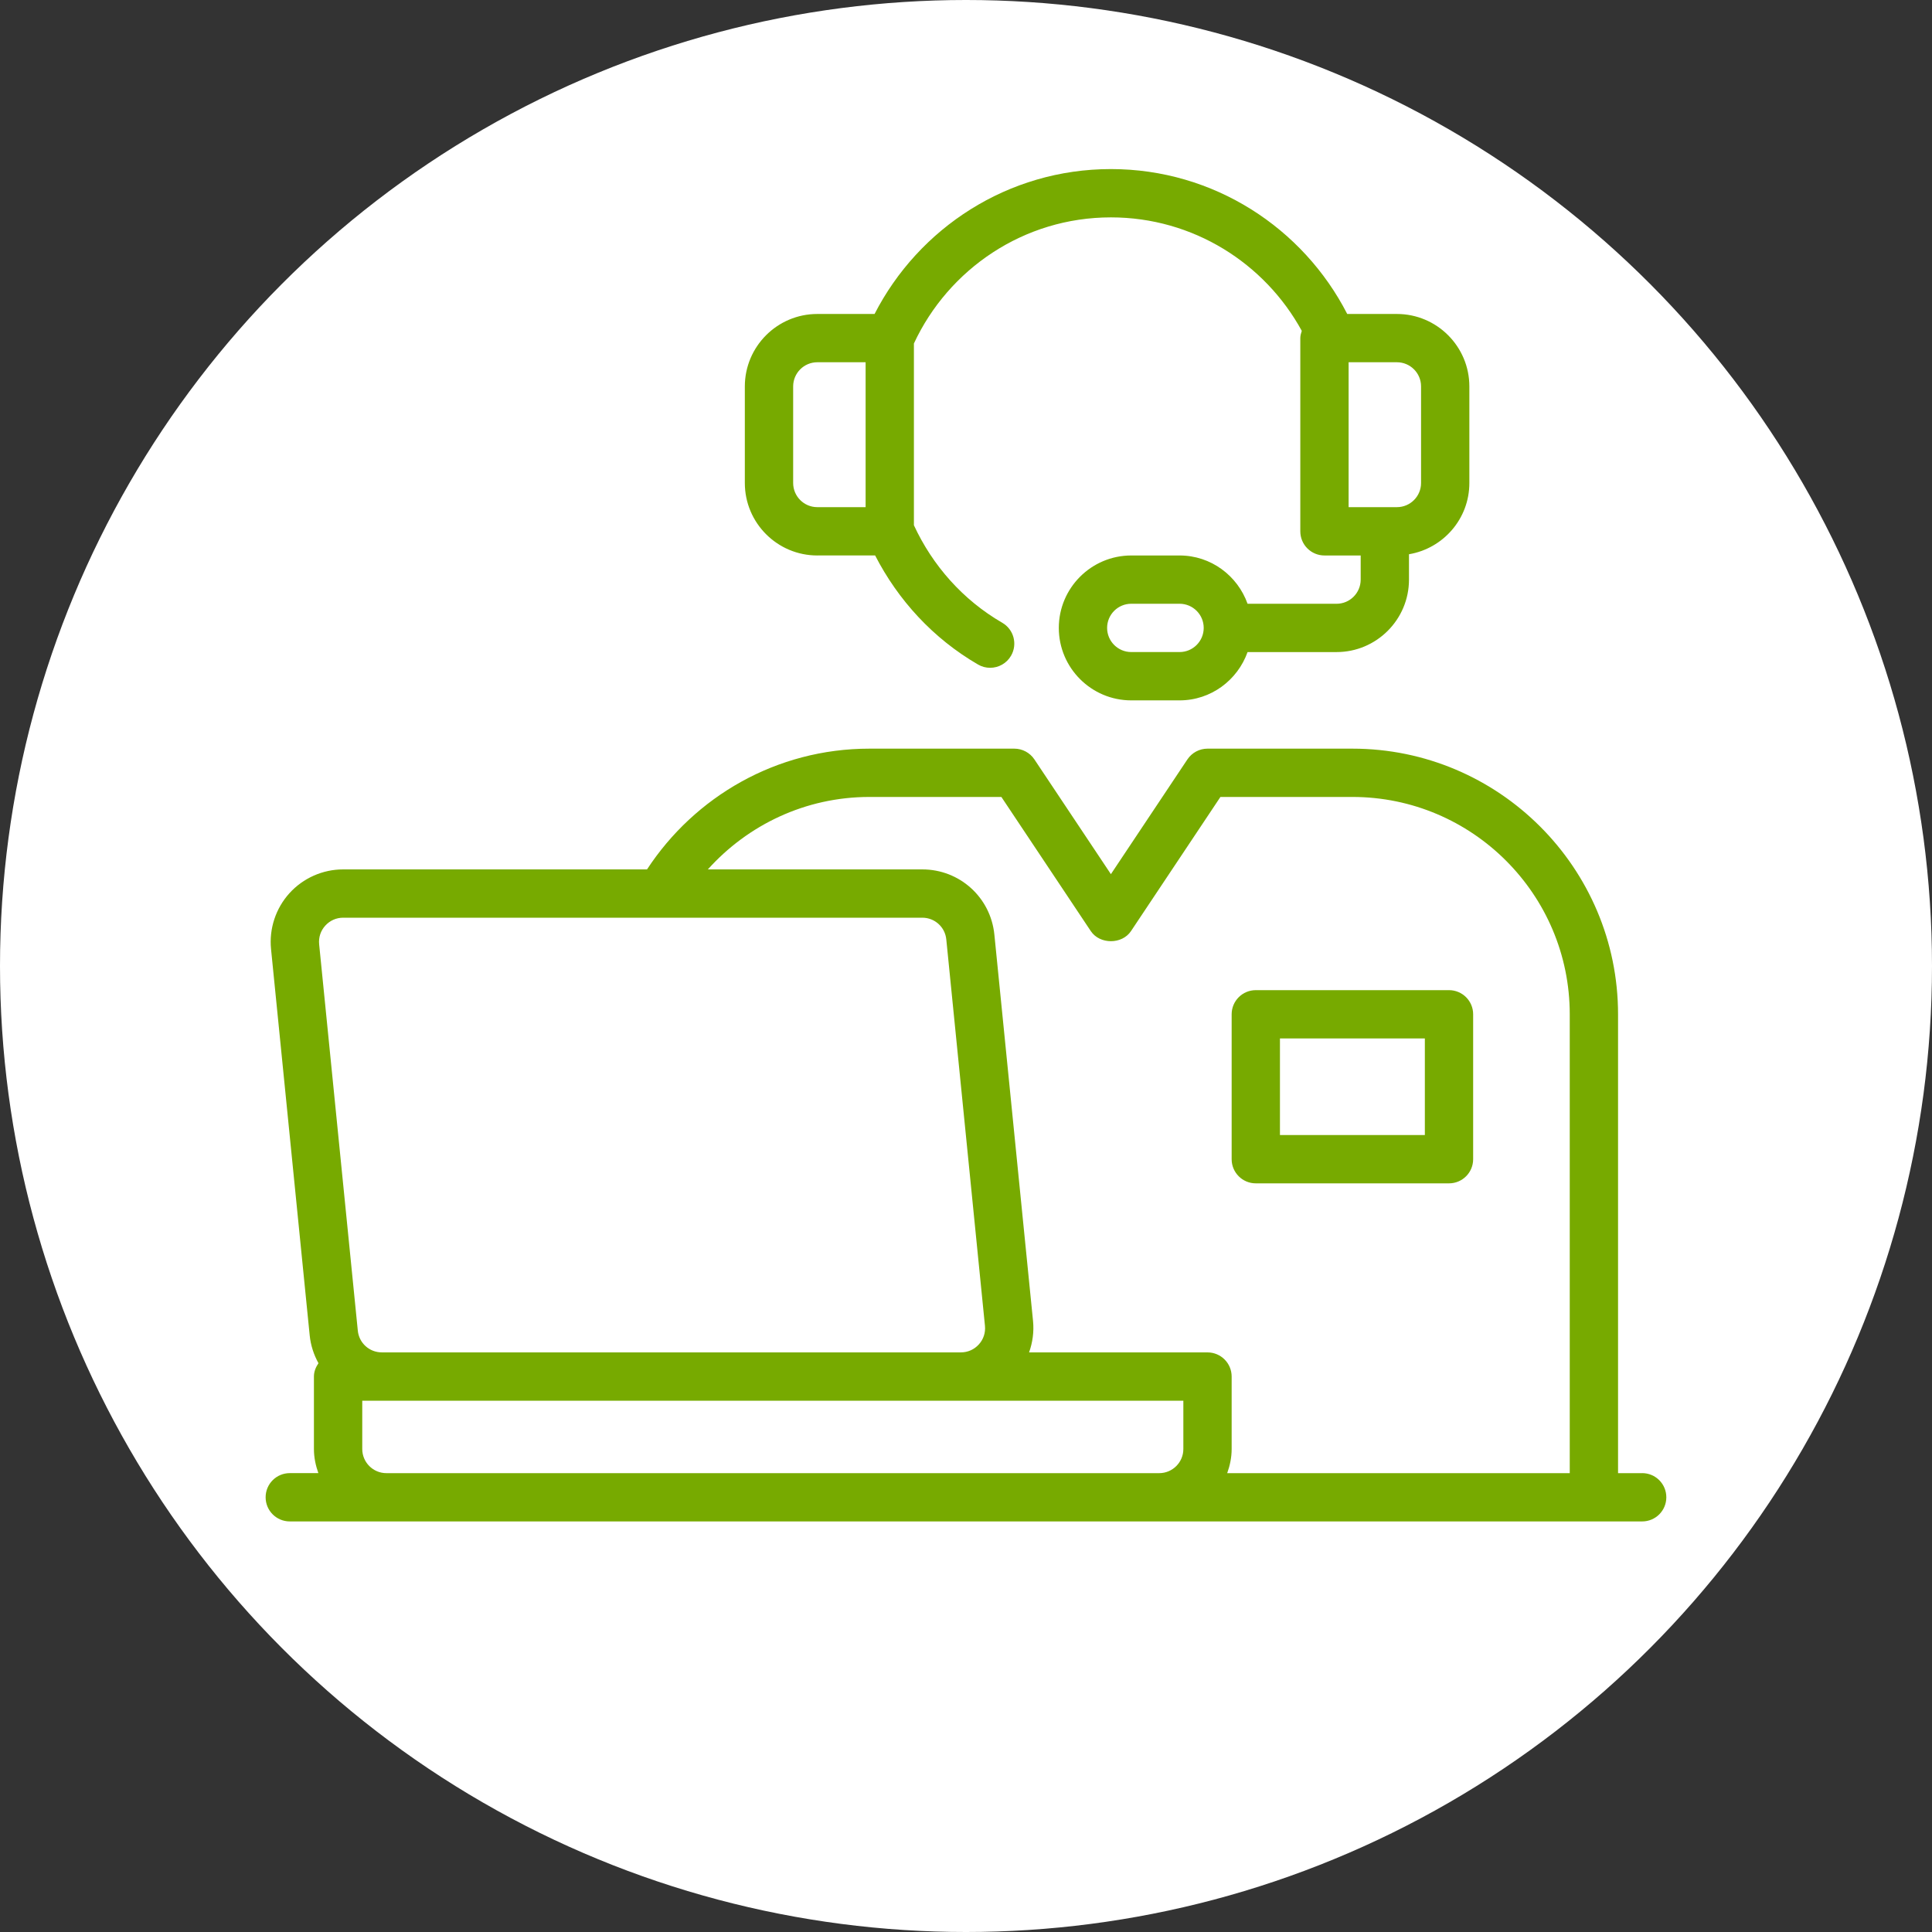 <?xml version="1.0" encoding="UTF-8"?><svg xmlns="http://www.w3.org/2000/svg" width="80" height="80" viewBox="0 0 80 80"><rect x="0" y="0" width="80" height="80" fill="#333333" stroke="none"/><defs><style>.cls-1{fill:#7a0;}.cls-2{fill:#fff;}</style></defs><g id="BG"><circle class="cls-2" cx="40" cy="40" r="40"/></g><g id="Icon"><path class="cls-1" d="M60,41h-8c-.553,0-1,.447-1,1v6c0,.553.447,1,1,1h8c.553,0,1-.447,1-1v-6c0-.553-.447-1-1-1ZM59,47h-6v-4h6v4Z"/><path class="cls-1" d="M33.843,23h2.394c.952,1.852,2.405,3.441,4.262,4.517.157.092.33.135.5.135.345,0,.681-.179.866-.499.277-.478.114-1.09-.364-1.366-1.634-.946-2.89-2.377-3.658-4.038v-7.526c1.432-3.078,4.545-5.222,8.157-5.222,3.406,0,6.375,1.902,7.904,4.699-.031.097-.061.194-.061.301v8c0,.553.447,1,1,1h1.5v1c0,.552-.448,1-1,1h-3.684c-.414-1.161-1.514-2-2.816-2h-2c-1.654,0-3,1.346-3,3s1.346,3,3,3h2c1.302,0,2.402-.839,2.816-2h3.684c1.654,0,3-1.346,3-3v-1.051c1.416-.239,2.5-1.466,2.5-2.949v-4c0-1.654-1.346-3-3-3h-2.057c-1.824-3.557-5.521-6-9.786-6s-7.961,2.443-9.786,6h-2.372c-1.654,0-3,1.346-3,3v4c0,1.654,1.346,3,3,3ZM48.843,27h-2c-.552,0-1-.448-1-1s.448-1,1-1h2c.552,0,1,.448,1,1s-.448,1-1,1ZM55.843,15h2c.552,0,1,.448,1,1v4c0,.552-.448,1-1,1h-2v-6ZM32.843,16c0-.552.448-1,1-1h2v6h-2c-.552,0-1-.448-1-1v-4Z"/><path class="cls-1" d="M68,61h-1v-19c0-6.065-4.935-11-11-11h-6c-.334,0-.646.167-.832.445l-3.168,4.752-3.168-4.752c-.186-.278-.498-.445-.832-.445h-6c-3.852,0-7.242,1.994-9.208,5h-12.583c-.846,0-1.656.359-2.224.986-.568.627-.846,1.47-.762,2.312l1.601,15.999c.042.418.172.804.363,1.15-.109.16-.188.343-.188.552v3c0,.353.072.686.184,1h-1.184c-.553,0-1,.447-1,1s.447,1,1,1h56c.553,0,1-.447,1-1s-.447-1-1-1ZM13.469,38.329c.192-.212.455-.329.741-.329h23.98c.516,0,.943.387.994.9l1.601,15.999c.028.286-.062.56-.254.771s-.455.329-.741.329H15.81c-.516,0-.943-.387-.994-.9l-1.601-15.999c-.028-.286.062-.56.254-.771ZM16,61c-.552,0-1-.448-1-1v-2h34v2c0,.552-.448,1-1,1H16ZM50.816,61c.112-.314.184-.647.184-1v-3c0-.553-.447-1-1-1h-7.388c.146-.412.208-.854.164-1.299l-1.601-15.999c-.153-1.541-1.436-2.702-2.984-2.702h-8.88c1.649-1.836,4.033-3,6.689-3h5.465l3.703,5.555c.371.557,1.293.557,1.664,0l3.703-5.555h5.465c4.963,0,9,4.037,9,9v19h-14.184Z"/></g></svg>
